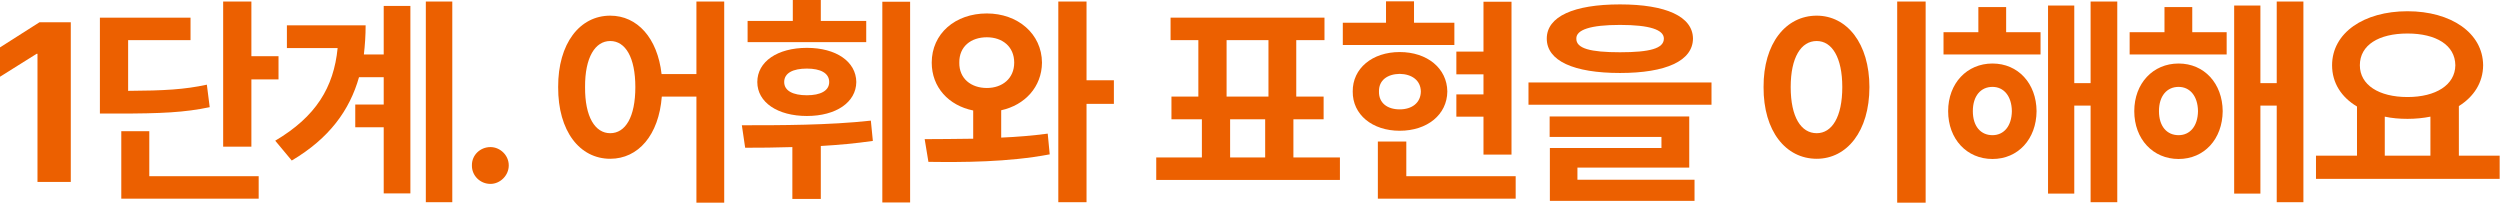 <?xml version="1.0" encoding="utf-8"?>
<svg xmlns="http://www.w3.org/2000/svg" fill="none" height="100%" overflow="visible" preserveAspectRatio="none" style="display: block;" viewBox="0 0 155 13" width="100%">
<g id="1.   ">
<path d="M154.979 9.652V11.088H143.591V9.652H146.134V6.604C145.17 6.029 144.589 5.147 144.589 4.047C144.589 2.037 146.558 0.697 149.265 0.697C151.958 0.697 153.94 2.037 153.954 4.047C153.947 5.12 153.38 5.995 152.45 6.576V9.652H154.979ZM149.265 2.078C147.487 2.078 146.311 2.789 146.311 4.047C146.311 5.264 147.487 6.016 149.265 6.016C151.028 6.016 152.218 5.264 152.231 4.047C152.218 2.789 151.028 2.078 149.265 2.078ZM147.856 9.652H150.686V7.232C150.242 7.321 149.764 7.369 149.265 7.369C148.766 7.369 148.294 7.328 147.856 7.232V9.652Z" fill="#EC6000" id="Vector"/>
<path d="M138.053 1.996V3.377H132.038V1.996H134.198V0.438H135.92V1.996H138.053ZM135.073 3.938C136.659 3.938 137.793 5.168 137.807 6.891C137.793 8.627 136.659 9.857 135.073 9.857C133.487 9.857 132.325 8.627 132.325 6.891C132.325 5.168 133.487 3.938 135.073 3.938ZM135.073 5.387C134.348 5.387 133.856 5.947 133.856 6.891C133.856 7.834 134.348 8.381 135.073 8.381C135.77 8.381 136.262 7.834 136.276 6.891C136.262 5.947 135.77 5.387 135.073 5.387ZM142.811 0.096V12.537H141.157V6.549H140.145V12.004H138.518V0.342H140.145V5.154H141.157V0.096H142.811Z" fill="#EC6000" id="Vector_2"/>
<path d="M126.514 1.996V3.377H120.498V1.996H122.658V0.438H124.381V1.996H126.514ZM123.533 3.938C125.119 3.938 126.254 5.168 126.267 6.891C126.254 8.627 125.119 9.857 123.533 9.857C121.947 9.857 120.785 8.627 120.785 6.891C120.785 5.168 121.947 3.938 123.533 3.938ZM123.533 5.387C122.808 5.387 122.316 5.947 122.316 6.891C122.316 7.834 122.808 8.381 123.533 8.381C124.23 8.381 124.722 7.834 124.736 6.891C124.722 5.947 124.23 5.387 123.533 5.387ZM131.271 0.096V12.537H129.617V6.549H128.605V12.004H126.978V0.342H128.605V5.154H129.617V0.096H131.271Z" fill="#EC6000" id="Vector_3"/>
<path d="M119.39 0.096V12.565H117.626V0.096H119.39ZM112.636 0.971C114.509 0.971 115.904 2.693 115.904 5.4C115.904 8.135 114.509 9.844 112.636 9.844C110.722 9.844 109.327 8.135 109.341 5.4C109.327 2.693 110.722 0.971 112.636 0.971ZM112.636 2.543C111.665 2.543 111.023 3.555 111.023 5.4C111.023 7.26 111.665 8.258 112.636 8.258C113.579 8.258 114.222 7.26 114.222 5.4C114.222 3.555 113.579 2.543 112.636 2.543Z" fill="#EC6000" id="Vector_4"/>
<path d="M100.44 0.273C103.297 0.273 104.951 1.025 104.965 2.393C104.951 3.773 103.297 4.525 100.44 4.525C97.569 4.525 95.9 3.773 95.9 2.393C95.9 1.025 97.569 0.273 100.44 0.273ZM100.44 1.545C98.608 1.545 97.719 1.846 97.733 2.393C97.719 3.008 98.608 3.24 100.44 3.24C102.285 3.24 103.16 3.008 103.16 2.393C103.16 1.846 102.285 1.545 100.44 1.545ZM106.113 5.113V6.494H94.766V5.113H106.113ZM104.733 7.219V10.391H97.801V11.143H105.061V12.455H96.092V9.174H103.01V8.49H96.078V7.219H104.733Z" fill="#EC6000" id="Vector_5"/>
<path d="M93.713 0.109V9.584H91.976V7.232H90.294V5.852H91.976V4.607H90.294V3.199H91.976V0.109H93.713ZM90.171 1.408V2.789H83.254V1.408H85.933V0.082H87.669V1.408H90.171ZM86.781 3.227C88.49 3.227 89.72 4.238 89.734 5.674C89.72 7.109 88.49 8.107 86.781 8.107C85.085 8.107 83.855 7.109 83.869 5.674C83.855 4.238 85.085 3.227 86.781 3.227ZM86.781 4.58C86.015 4.594 85.482 4.977 85.496 5.674C85.482 6.385 86.015 6.781 86.781 6.781C87.533 6.781 88.08 6.385 88.093 5.674C88.08 4.977 87.533 4.594 86.781 4.58ZM93.972 10.924V12.318H85.427V8.777H87.191V10.924H93.972Z" fill="#EC6000" id="Vector_6"/>
<path d="M83.075 9.762V11.156H71.687V9.762H74.517V7.396H72.63V5.988H74.298V2.488H72.575V1.094H82.118V2.488H80.368V5.988H82.064V7.396H80.191V9.762H83.075ZM76.048 5.988H78.645V2.488H76.048V5.988ZM76.267 9.762H78.441V7.396H76.267V9.762Z" fill="#EC6000" id="Vector_7"/>
<path d="M61.185 0.834C63.099 0.834 64.59 2.092 64.603 3.883C64.59 5.387 63.544 6.515 62.074 6.836V8.531C63.059 8.49 64.036 8.408 64.959 8.285L65.082 9.57C62.484 10.062 59.682 10.062 57.562 10.035L57.33 8.627C58.225 8.62 59.258 8.62 60.338 8.6V6.85C58.813 6.542 57.767 5.407 57.767 3.883C57.767 2.092 59.217 0.834 61.185 0.834ZM61.185 2.311C60.201 2.311 59.463 2.885 59.477 3.883C59.463 4.867 60.201 5.455 61.185 5.455C62.142 5.455 62.881 4.867 62.881 3.883C62.881 2.885 62.142 2.311 61.185 2.311ZM67.365 0.096V4.977H69.061V6.439H67.365V12.537H65.615V0.096H67.365Z" fill="#EC6000" id="Vector_8"/>
<path d="M56.427 0.109V12.551H54.704V0.109H56.427ZM45.995 7.766C48.402 7.766 51.382 7.766 53.993 7.479L54.117 8.736C53.05 8.894 51.956 8.989 50.89 9.051V12.332H49.126V9.119C48.101 9.153 47.117 9.16 46.2 9.16L45.995 7.766ZM53.706 1.299V2.611H46.351V1.299H49.154V0H50.89V1.299H53.706ZM50.029 2.967C51.833 2.967 53.078 3.814 53.091 5.086C53.078 6.344 51.833 7.191 50.029 7.191C48.21 7.191 46.953 6.344 46.953 5.086C46.953 3.814 48.21 2.967 50.029 2.967ZM50.029 4.252C49.167 4.252 48.62 4.525 48.62 5.086C48.62 5.633 49.167 5.906 50.029 5.906C50.863 5.906 51.41 5.633 51.41 5.086C51.41 4.525 50.863 4.252 50.029 4.252Z" fill="#EC6000" id="Vector_9"/>
<path d="M37.833 0.971C39.514 0.971 40.765 2.358 41.018 4.594H43.178V0.096H44.901V12.565H43.178V5.988H41.032C40.847 8.381 39.569 9.844 37.833 9.844C35.946 9.844 34.593 8.135 34.606 5.4C34.593 2.693 35.946 0.971 37.833 0.971ZM37.833 2.543C36.903 2.543 36.261 3.555 36.274 5.4C36.261 7.26 36.903 8.258 37.833 8.258C38.776 8.258 39.391 7.26 39.391 5.4C39.391 3.555 38.776 2.543 37.833 2.543Z" fill="#EC6000" id="Vector_10"/>
<path d="M30.408 11.402C29.765 11.402 29.246 10.883 29.259 10.254C29.246 9.625 29.765 9.119 30.408 9.119C31.009 9.119 31.543 9.625 31.543 10.254C31.543 10.883 31.009 11.402 30.408 11.402Z" fill="#EC6000" id="Vector_11"/>
<path d="M28.042 0.096V12.537H26.401V0.096H28.042ZM25.444 0.369V11.99H23.79V7.889H22.026V6.48H23.79V4.785H22.259C21.678 6.836 20.42 8.572 18.089 9.953L17.064 8.723C19.586 7.232 20.694 5.421 20.933 2.98H17.788V1.572H22.669C22.669 2.194 22.628 2.796 22.56 3.377H23.79V0.369H25.444Z" fill="#EC6000" id="Vector_12"/>
<path d="M15.586 0.096V3.486H17.268V4.922H15.586V9.092H13.836V0.096H15.586ZM11.813 1.094V2.488H7.944V5.633C10.193 5.619 11.43 5.551 12.825 5.25L13.002 6.645C11.444 6.973 10.008 7.041 7.247 7.041H6.194V1.094H11.813ZM16.038 10.924V12.318H7.52V8.135H9.256V10.924H16.038Z" fill="#EC6000" id="Vector_13"/>
<path d="M4.389 1.381V11.279H2.324V3.336H2.27L-7.62939e-06 4.758V2.939L2.447 1.381H4.389Z" fill="#EC6000" id="Vector_14"/>
</g>
</svg>